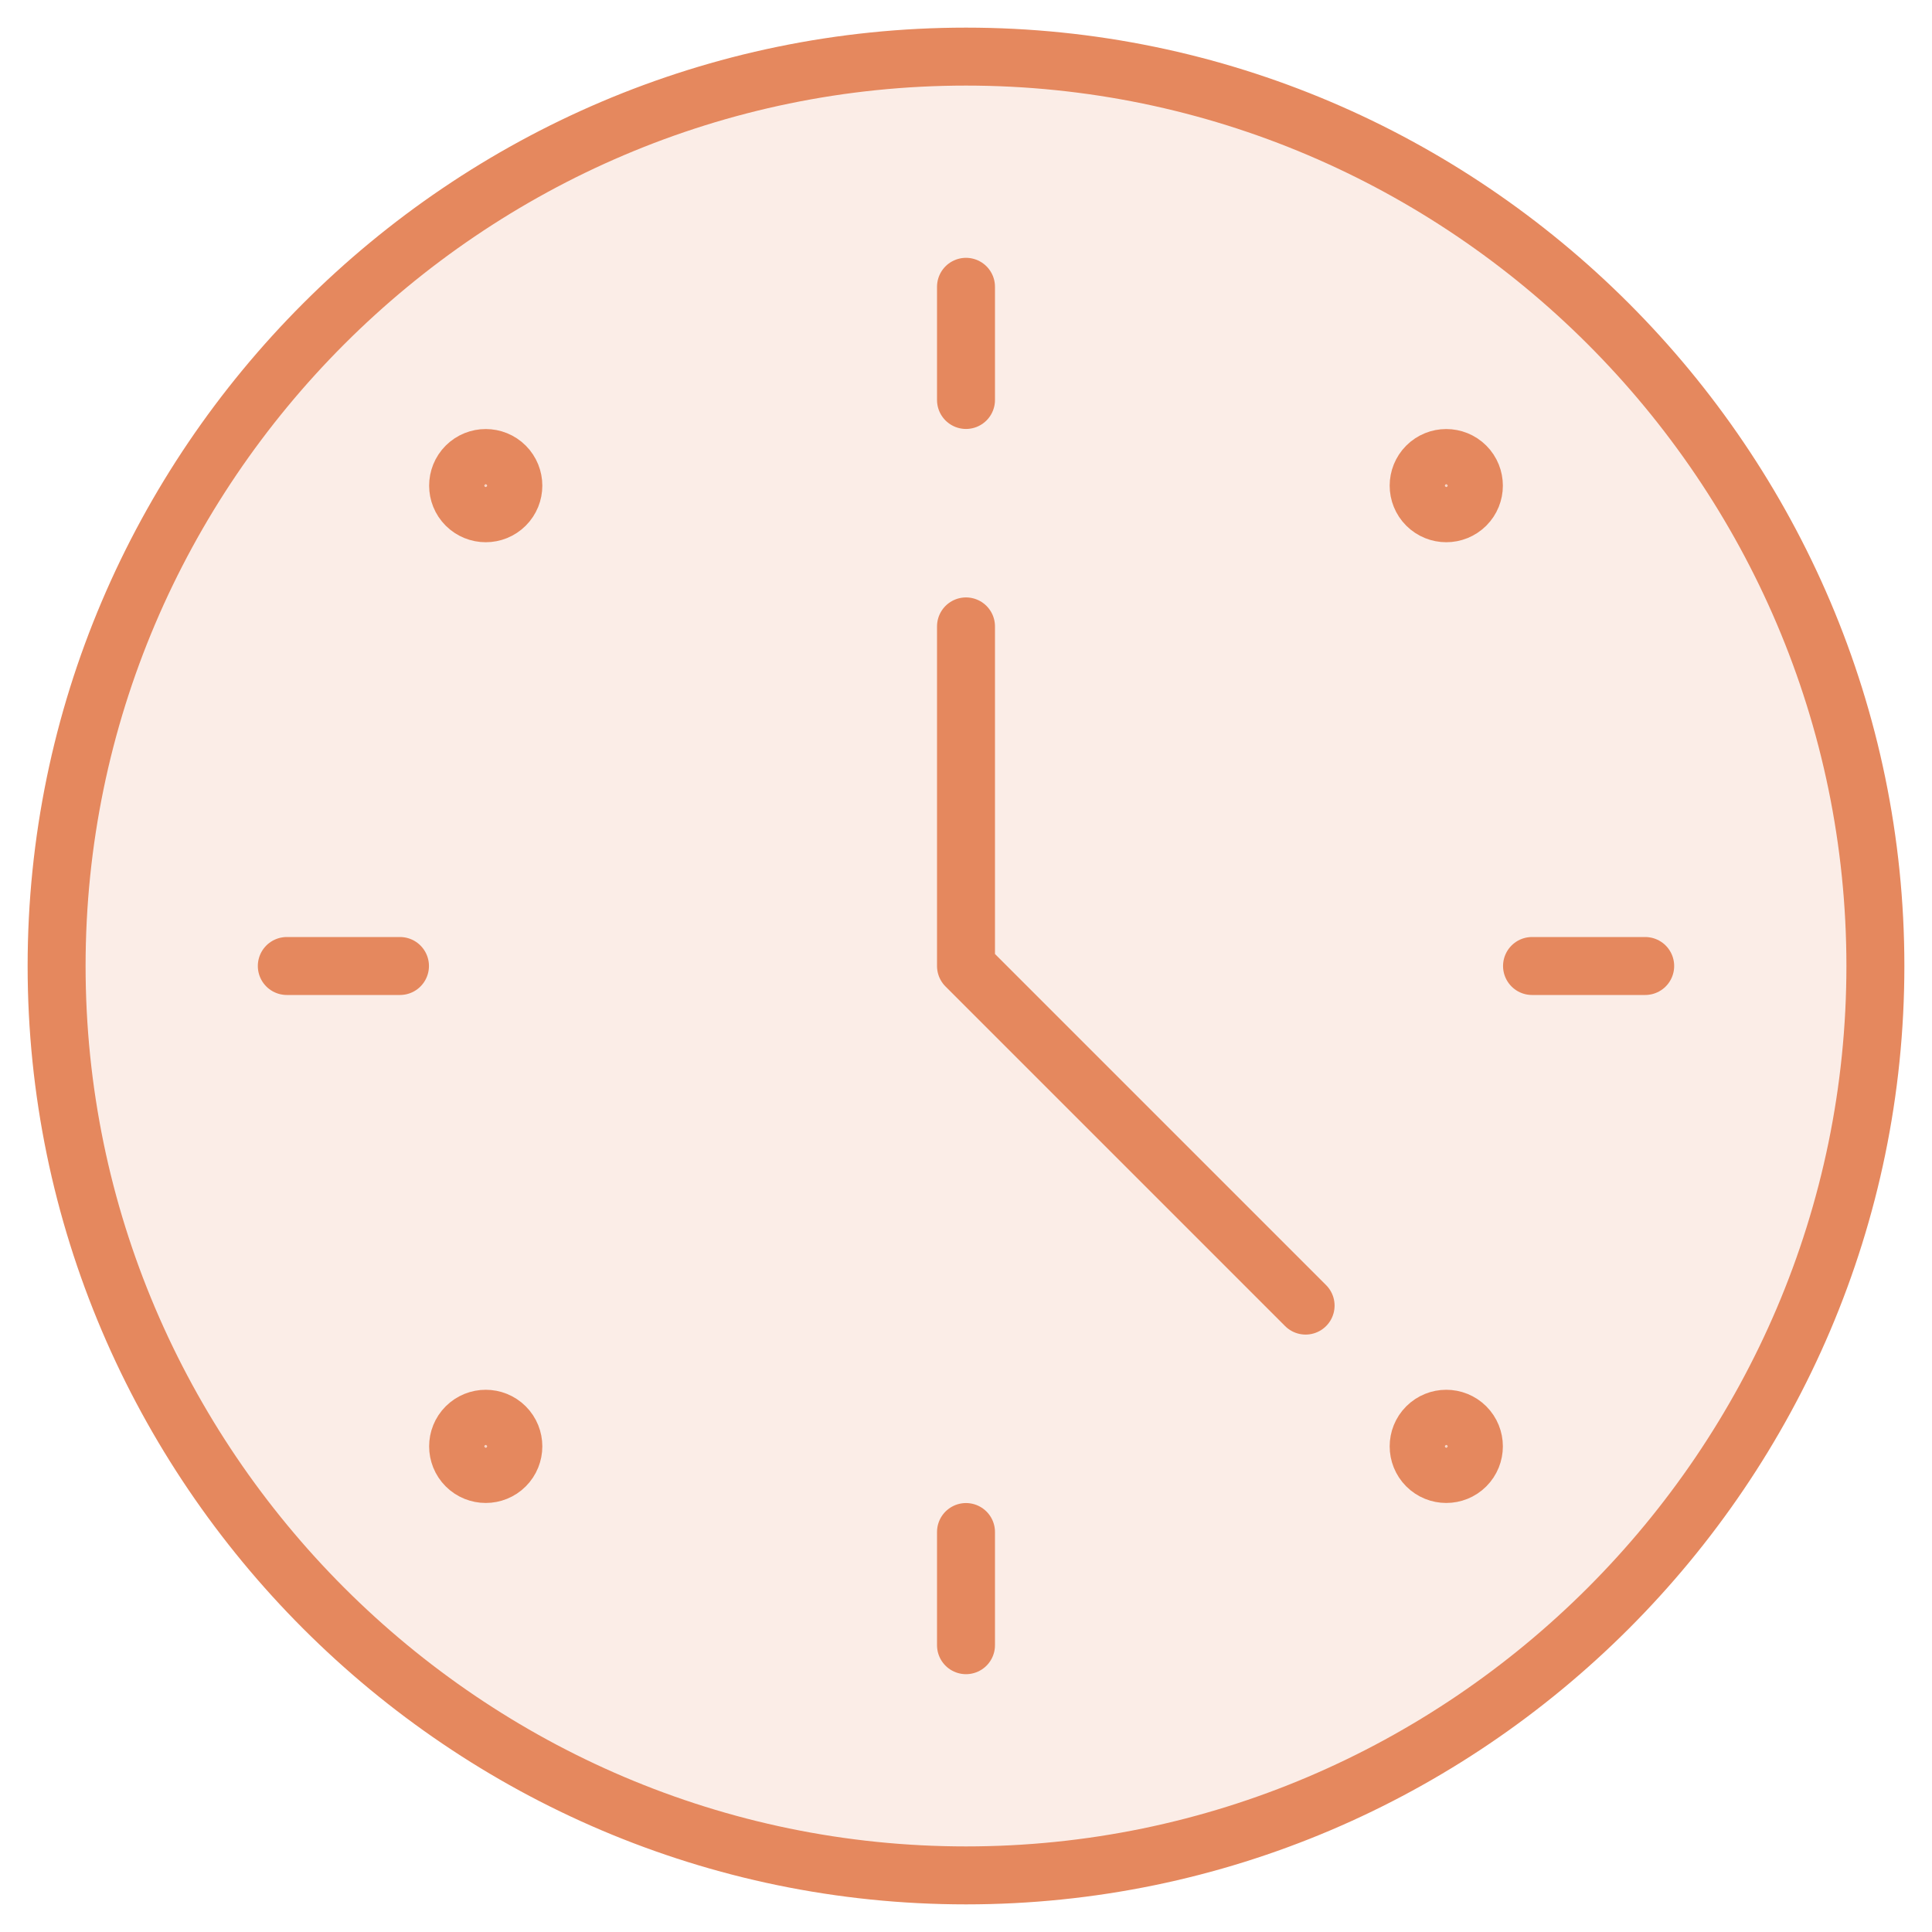 <?xml version="1.0" encoding="UTF-8"?>
<svg xmlns="http://www.w3.org/2000/svg" width="40" height="40" viewBox="0 0 40 40" fill="none">
  <g clip-path="url(#clip0_169_4312)">
    <mask id="mask0_169_4312" style="mask-type:luminance" maskUnits="userSpaceOnUse" x="0" y="0" width="40" height="40">
      <path d="M39.4 39.4V0.6H0.6V39.4H39.4Z" fill="white" stroke="white" stroke-width="1.2"></path>
    </mask>
    <g mask="url(#mask0_169_4312)">
      <path d="M38.828 20C38.828 30.355 30.355 38.828 20 38.828C9.645 38.828 1.172 30.355 1.172 20C1.172 9.645 9.645 1.172 20 1.172C30.355 1.172 38.828 9.645 38.828 20Z" fill="#E5885E" fill-opacity="0.15" stroke="#E5885E" stroke-width="1.2" stroke-miterlimit="10" stroke-linecap="round" stroke-linejoin="round"></path>
      <path d="M10.461 29.541C10.238 29.318 9.876 29.318 9.652 29.541C9.429 29.764 9.429 30.126 9.652 30.35C9.876 30.573 10.238 30.573 10.461 30.35C10.684 30.126 10.684 29.764 10.461 29.541Z" fill="#E5885E" fill-opacity="0.15" stroke="#E5885E" stroke-width="1.2"></path>
      <path d="M29.539 9.65L29.539 9.65C29.316 9.874 29.316 10.236 29.539 10.459L29.539 10.459C29.762 10.682 30.124 10.682 30.348 10.459C30.571 10.236 30.571 9.874 30.348 9.65C30.124 9.427 29.762 9.427 29.539 9.65Z" fill="#E5885E" fill-opacity="0.15" stroke="#E5885E" stroke-width="1.2"></path>
      <path d="M10.461 9.65L10.461 9.65C10.238 9.427 9.876 9.427 9.652 9.65C9.429 9.874 9.429 10.236 9.652 10.459C9.876 10.682 10.238 10.682 10.461 10.459L10.461 10.459C10.684 10.236 10.684 9.874 10.461 9.65Z" fill="#E5885E" fill-opacity="0.15" stroke="#E5885E" stroke-width="1.2"></path>
      <path d="M30.348 30.35C30.571 30.126 30.571 29.764 30.348 29.541C30.124 29.318 29.762 29.318 29.539 29.541C29.316 29.764 29.316 30.126 29.539 30.35C29.762 30.573 30.124 30.573 30.348 30.35Z" fill="#E5885E" fill-opacity="0.15" stroke="#E5885E" stroke-width="1.2"></path>
      <path d="M20 5.938V8.281V5.938Z" fill="#E5885E" fill-opacity="0.15"></path>
      <path d="M20 5.938V8.281" stroke="#E5885E" stroke-width="1.2" stroke-miterlimit="10" stroke-linecap="round" stroke-linejoin="round"></path>
      <path d="M20 31.719V34.062V31.719Z" fill="#E5885E" fill-opacity="0.15"></path>
      <path d="M20 31.719V34.062" stroke="#E5885E" stroke-width="1.2" stroke-miterlimit="10" stroke-linecap="round" stroke-linejoin="round"></path>
      <path d="M5.938 20H8.281H5.938Z" fill="#E5885E" fill-opacity="0.15"></path>
      <path d="M5.938 20H8.281" stroke="#E5885E" stroke-width="1.2" stroke-miterlimit="10" stroke-linecap="round" stroke-linejoin="round"></path>
      <path d="M31.719 20H34.062H31.719Z" fill="#E5885E" fill-opacity="0.15"></path>
      <path d="M31.719 20H34.062" stroke="#E5885E" stroke-width="1.2" stroke-miterlimit="10" stroke-linecap="round" stroke-linejoin="round"></path>
      <path d="M20 12.969V20L27.031 27.031" stroke="#E5885E" stroke-width="1.2" stroke-miterlimit="10" stroke-linecap="round" stroke-linejoin="round"></path>
    </g>
  </g>
  <defs>
    <clipPath id="clip0_169_4312">
      <rect width="40" height="40" fill="white"></rect>
    </clipPath>
  </defs>
</svg>
